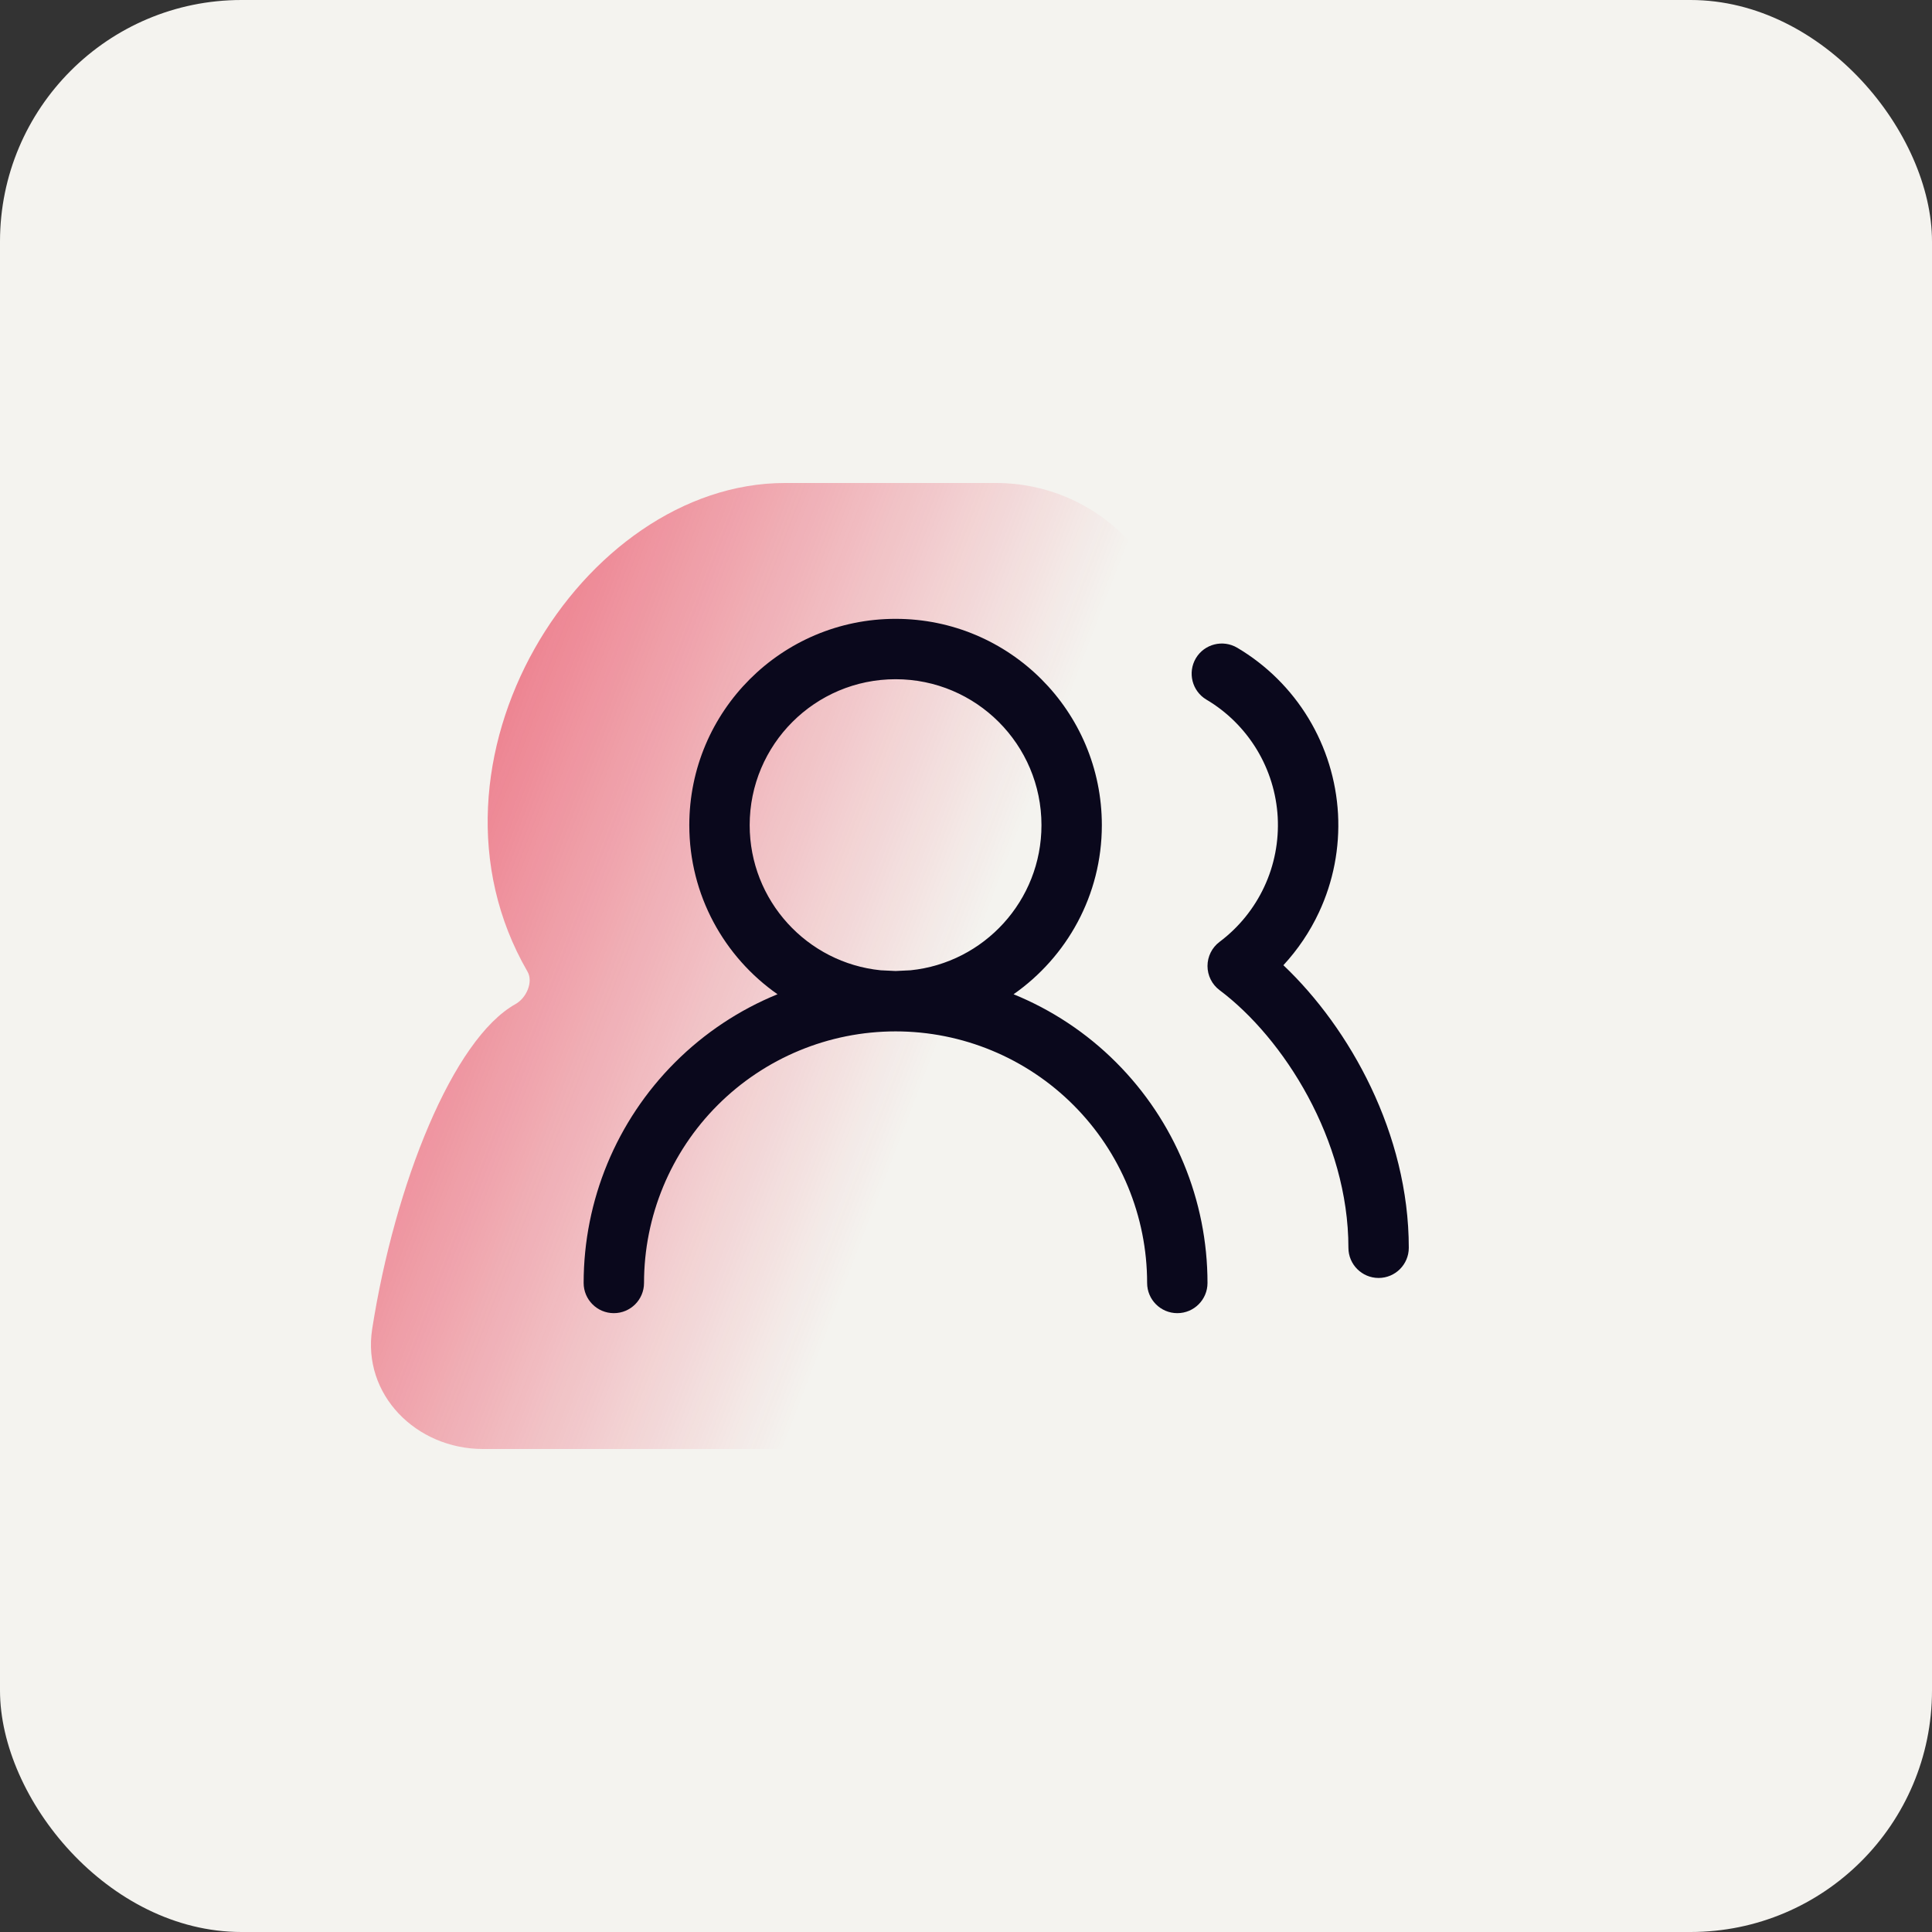 <svg width="32" height="32" viewBox="0 0 32 32" fill="none" xmlns="http://www.w3.org/2000/svg">
<rect x="0" y="0" width="32" height="32" fill="#333333" stroke="none"/>
<rect width="32" height="32" rx="4" fill="#F4F3EF"/>
<path opacity="0.5" d="M19.5 11V22C19.5 23.105 18.605 24 17.5 24H8C6.895 24 5.994 23.1 6.165 22.009C6.54 19.616 7.501 17.21 8.538 16.631C8.716 16.532 8.838 16.267 8.736 16.091C6.731 12.624 9.634 8 13 8H16.5C18.157 8 19.5 9.343 19.5 11Z" fill="url(#paint0_linear_5361_232)"/>
<path d="M17.25 13.667C17.25 12.332 16.168 11.25 14.834 11.25C13.499 11.25 12.417 12.332 12.417 13.667C12.417 14.918 13.368 15.948 14.587 16.071L14.834 16.083L15.081 16.071C16.299 15.947 17.25 14.918 17.25 13.667ZM22.334 20.667C22.334 18.881 21.26 17.195 20.2 16.4C20.074 16.306 20 16.157 20 16C20 15.843 20.074 15.694 20.2 15.6C20.518 15.361 20.772 15.048 20.94 14.688C21.108 14.329 21.184 13.933 21.163 13.536C21.141 13.139 21.022 12.754 20.816 12.414C20.61 12.075 20.324 11.79 19.982 11.588C19.745 11.447 19.667 11.141 19.807 10.903C19.948 10.666 20.255 10.588 20.493 10.729C20.976 11.015 21.381 11.416 21.672 11.896C21.963 12.377 22.131 12.922 22.162 13.482C22.192 14.043 22.084 14.603 21.846 15.111C21.696 15.433 21.496 15.728 21.257 15.987C22.358 17.031 23.334 18.78 23.334 20.667C23.334 20.943 23.11 21.167 22.834 21.167C22.558 21.167 22.334 20.943 22.334 20.667ZM18.25 13.667C18.25 14.827 17.671 15.85 16.788 16.468C17.418 16.725 17.997 17.106 18.487 17.597C19.456 18.566 20 19.88 20 21.25C20 21.526 19.776 21.75 19.5 21.75C19.224 21.75 19 21.526 19 21.25C19 20.145 18.561 19.085 17.78 18.304C16.999 17.522 15.939 17.083 14.834 17.083C13.729 17.083 12.669 17.522 11.887 18.304C11.106 19.085 10.667 20.145 10.667 21.25C10.667 21.526 10.443 21.75 10.167 21.75C9.891 21.75 9.667 21.526 9.667 21.25C9.667 19.88 10.211 18.566 11.18 17.597C11.67 17.107 12.248 16.725 12.878 16.468C11.995 15.85 11.417 14.826 11.417 13.667C11.417 11.78 12.947 10.25 14.834 10.25C16.721 10.25 18.25 11.78 18.25 13.667Z" fill="#0A081C"/>
<defs>
<linearGradient id="paint0_linear_5361_232" x1="7" y1="15" x2="17.5" y2="19" gradientUnits="userSpaceOnUse">
<stop stop-color="#E71232"/>
<stop offset="0.783" stop-color="#E71232" stop-opacity="0"/>
</linearGradient>
</defs>
</svg>
